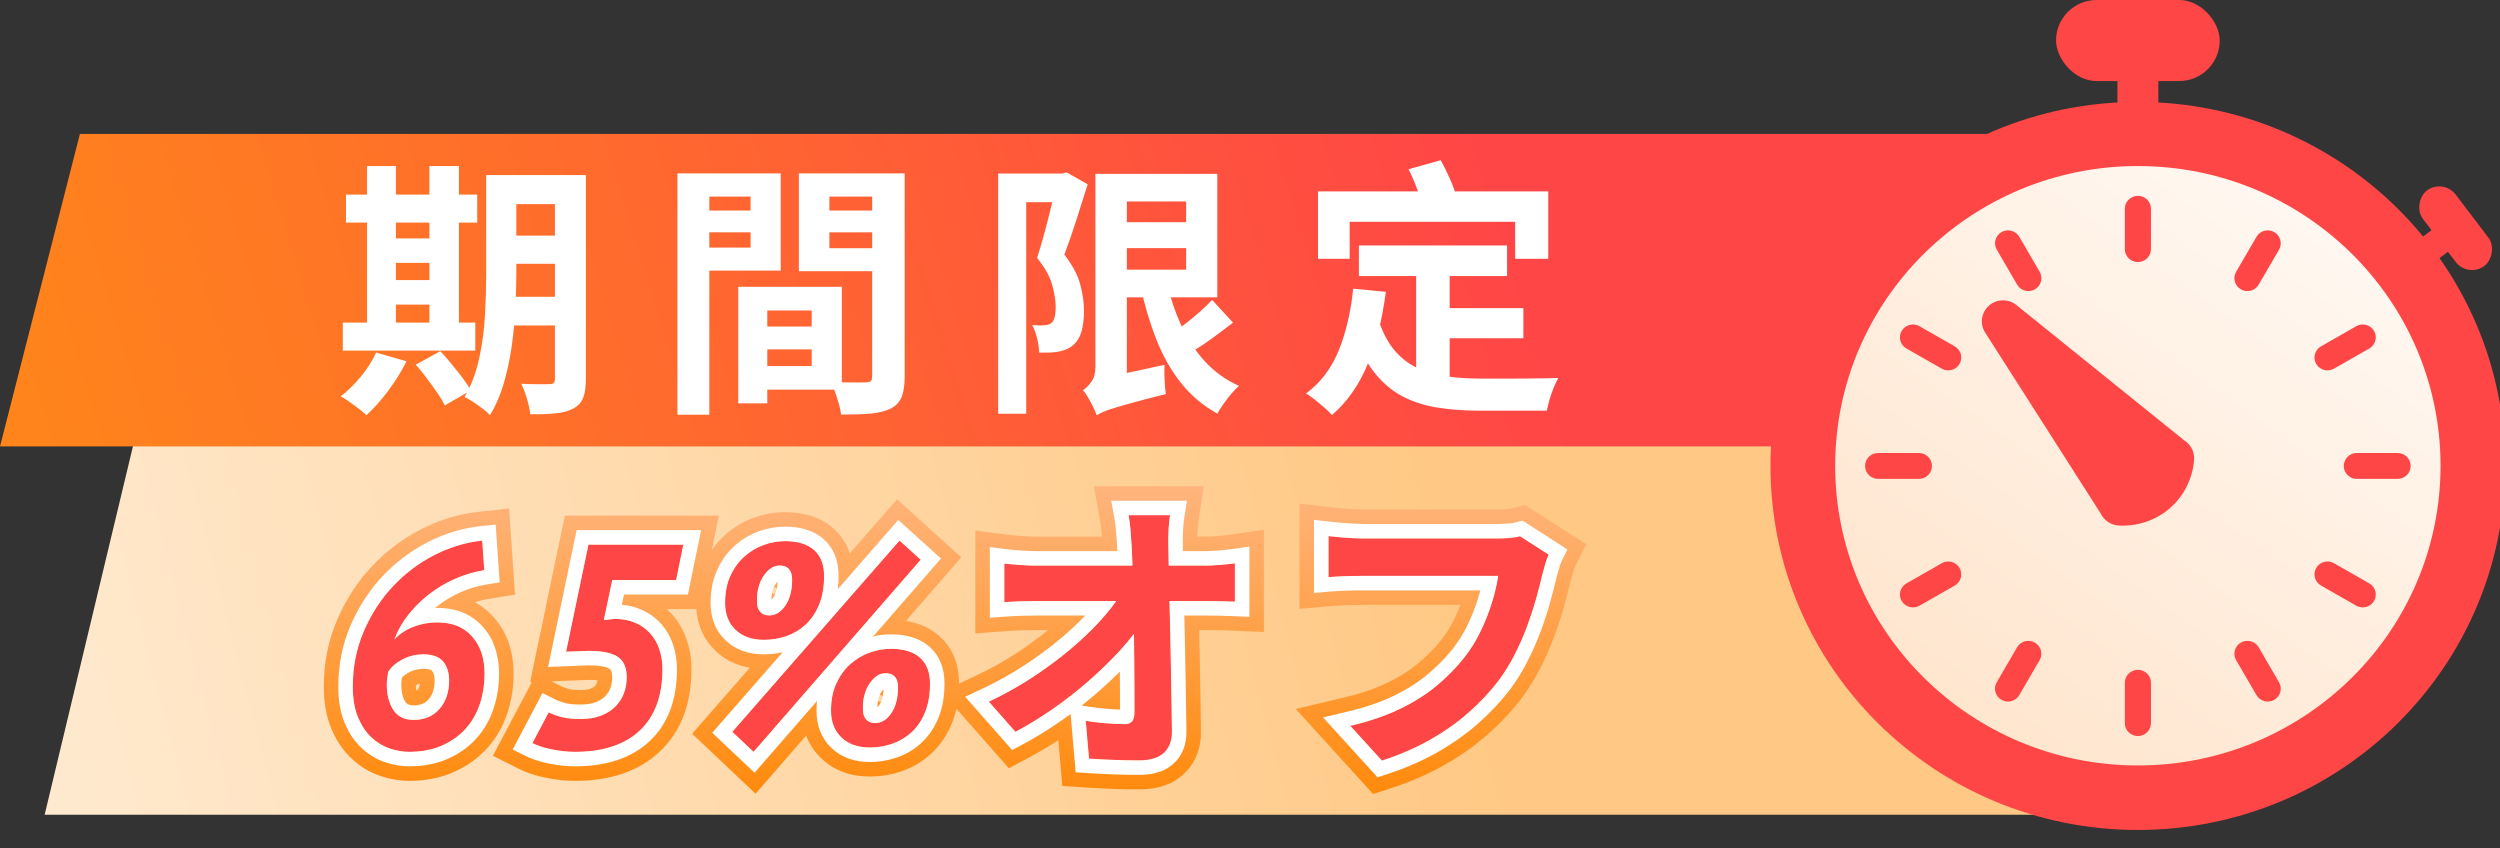 <svg xmlns="http://www.w3.org/2000/svg" xmlns:xlink="http://www.w3.org/1999/xlink" fill="none" version="1.1" width="224" height="76" viewBox="0 0 224 76"><rect x="0" y="0" width="224" height="76" fill="#333333" stroke="none"/><defs><clipPath id="master_svg0_3690_83247"><rect x="0" y="0" width="224" height="76" rx="0"/></clipPath><linearGradient x1="0.678" y1="0" x2="-0.072" y2="0.037" id="master_svg1_689_33261"><stop offset="0%" stop-color="#FFC884" stop-opacity="1"/><stop offset="100%" stop-color="#FFEBD2" stop-opacity="1"/></linearGradient><linearGradient x1="0.727" y1="0.223" x2="-0.069" y2="0.26" id="master_svg2_689_32979"><stop offset="0%" stop-color="#FF4646" stop-opacity="1"/><stop offset="100%" stop-color="#FF8819" stop-opacity="1"/></linearGradient><linearGradient x1="0.74" y1="0.105" x2="-0.01" y2="1.149" id="master_svg3_689_33989"><stop offset="2.143%" stop-color="#FFF7F0" stop-opacity="1"/><stop offset="100%" stop-color="#FFDEC0" stop-opacity="1"/></linearGradient><linearGradient x1="86" y1="42" x2="86" y2="74" gradientUnits="userSpaceOnUse" id="master_svg4_2258_37931"><stop offset="0%" stop-color="#FFB784" stop-opacity="1"/><stop offset="95.714%" stop-color="#FF8806" stop-opacity="1"/></linearGradient></defs><g clip-path="url(#master_svg0_3690_83247)"><g><g><path d="M4,73L182.951,73L187,38L12.389,38L4,73Z" fill="url(#master_svg1_689_33261)" fill-opacity="1"/></g><g><path d="M0,40L163.67,40L186,12L7.16,12L0,40Z" fill="url(#master_svg2_689_32979)" fill-opacity="1"/></g></g><g><g><g><ellipse cx="191.552" cy="41.748" rx="30.552" ry="30.252" fill="url(#master_svg3_689_33989)" fill-opacity="1"/><ellipse cx="191.552" cy="41.748" rx="30.552" ry="30.252" fill-opacity="0" stroke-opacity="1" stroke="#FF4646" fill="none" stroke-width="4.73"/></g><g><g><path d="M190.385,18.706L190.385,22.321C190.385,22.962,190.908,23.48,191.556,23.48C192.203,23.48,192.726,22.962,192.726,22.321L192.726,18.706C192.726,18.065,192.203,17.547,191.556,17.547C190.908,17.547,190.385,18.065,190.385,18.706ZM179.34,20.794C178.782,21.113,178.59,21.816,178.911,22.37L180.734,25.502C181.056,26.055,181.766,26.245,182.325,25.927C182.883,25.608,183.075,24.905,182.754,24.352L180.931,21.219C180.609,20.666,179.899,20.476,179.34,20.794ZM200.357,24.352C200.036,24.905,200.228,25.608,200.786,25.927C201.345,26.245,202.055,26.055,202.377,25.502L204.2,22.37C204.521,21.816,204.329,21.113,203.771,20.794C203.212,20.476,202.502,20.666,202.18,21.219L200.357,24.352ZM207.962,31.033C207.403,31.351,207.211,32.055,207.533,32.608C207.855,33.161,208.565,33.351,209.123,33.032L212.287,31.227C212.845,30.909,213.037,30.205,212.716,29.652C212.394,29.099,211.684,28.909,211.125,29.227L207.962,31.033ZM170.391,29.652C170.069,30.205,170.261,30.909,170.82,31.227L173.983,33.032C174.542,33.351,175.252,33.161,175.574,32.608C175.895,32.055,175.703,31.351,175.145,31.033L171.981,29.227C171.423,28.909,170.712,29.099,170.391,29.652ZM167.111,41.749C167.111,42.39,167.634,42.908,168.282,42.908L171.932,42.908C172.58,42.908,173.103,42.39,173.103,41.749C173.103,41.107,172.58,40.589,171.932,40.589L168.282,40.589C167.634,40.589,167.111,41.107,167.111,41.749ZM210.004,41.749C210.004,42.39,210.526,42.908,211.174,42.908L214.825,42.908C215.472,42.908,215.995,42.39,215.995,41.749C215.995,41.107,215.472,40.589,214.825,40.589L211.174,40.589C210.526,40.589,210.004,41.107,210.004,41.749ZM170.82,52.27C170.261,52.588,170.069,53.292,170.391,53.845C170.712,54.398,171.423,54.588,171.981,54.27L175.145,52.465C175.703,52.146,175.895,51.442,175.574,50.889C175.252,50.336,174.542,50.146,173.983,50.465L170.82,52.27ZM207.533,50.889C207.211,51.442,207.403,52.146,207.962,52.465L211.125,54.27C211.684,54.588,212.394,54.398,212.716,53.845C213.037,53.292,212.845,52.588,212.287,52.27L209.123,50.465C208.565,50.146,207.855,50.336,207.533,50.889ZM200.786,57.575C200.228,57.893,200.036,58.597,200.357,59.15L202.18,62.282C202.502,62.835,203.212,63.026,203.771,62.707C204.329,62.389,204.521,61.685,204.2,61.132L202.377,57.999C202.055,57.446,201.345,57.256,200.786,57.575ZM178.907,61.132C178.585,61.685,178.777,62.389,179.336,62.707C179.894,63.026,180.605,62.835,180.926,62.282L182.749,59.15C183.071,58.597,182.879,57.893,182.32,57.575C181.762,57.256,181.051,57.446,180.73,57.999L178.907,61.132ZM190.385,61.176L190.385,64.791C190.385,65.433,190.908,65.95,191.556,65.95C192.203,65.95,192.726,65.433,192.726,64.791L192.726,61.176C192.726,60.535,192.203,60.017,191.556,60.017C190.908,60.017,190.385,60.535,190.385,61.176Z" fill="#FF4646" fill-opacity="1"/></g><g><path d="M191.57,11.496C174.688,11.49,161,25.036,161,41.748C160.994,58.454,174.674,72,191.552,72C208.434,71.997,222.114,58.443,222.105,41.731C222.077,25.044,208.422,11.524,191.57,11.496ZM191.57,68.584C176.59,68.594,164.439,56.575,164.433,41.743C164.43,26.907,176.572,14.878,191.552,14.878C206.529,14.875,218.672,26.898,218.672,41.731C218.672,56.555,206.541,68.575,191.57,68.584Z" fill="#FF4646" fill-opacity="1"/></g><g transform="matrix(0.752,-0.659,0.667,0.745,22.859,122.793)"><path d="M181.286,32.263C181.268,32.138,181.238,32.014,181.196,31.895L181.185,31.859C181.095,31.628,180.965,31.42,180.804,31.242L180.781,31.218L180.769,31.206L180.751,31.189L180.733,31.171L180.721,31.159L180.697,31.135C180.519,30.975,180.311,30.844,180.079,30.755L180.044,30.744C179.854,30.678,179.646,30.637,179.438,30.637L179.39,30.637C179.176,30.637,178.974,30.678,178.784,30.744L178.749,30.755C178.517,30.844,178.309,30.975,178.131,31.135L178.107,31.159L178.095,31.171L178.077,31.189L178.059,31.206L178.047,31.218L178.024,31.242C177.863,31.42,177.733,31.628,177.643,31.859L177.632,31.895C177.59,32.014,177.56,32.132,177.542,32.263L174.447,51.247C174.263,51.888,174.423,52.612,174.928,53.117C175.516,53.704,176.217,54.167,176.996,54.487C177.762,54.808,178.588,54.974,179.42,54.974C180.252,54.974,181.072,54.808,181.844,54.487C182.617,54.167,183.324,53.704,183.912,53.117C184.417,52.612,184.577,51.888,184.393,51.247L181.286,32.263Z" fill="#FF4646" fill-opacity="1"/></g></g></g><g><g><rect x="184.221" y="0" width="14.665" height="7.261" rx="3.63" fill="#FF4646" fill-opacity="1"/></g><g><rect x="189.721" y="6.051" width="3.666" height="4.84" rx="0" fill="#FF4646" fill-opacity="1"/></g></g><g transform="matrix(0.605,0.796,-0.802,0.597,99.4,-167.832)"><g><rect x="218.859" y="16.073" width="8.5" height="3.654" rx="1.827" fill="#FF4646" fill-opacity="1"/></g><g><rect x="221.961" y="18.228" width="2.429" height="4.263" rx="0" fill="#FF4646" fill-opacity="1"/></g></g></g><g><path d="M44.755,15.683L50.961,15.683L50.961,18.289L44.755,18.289L44.755,15.683ZM44.755,21.107L50.961,21.107L50.961,23.637L44.755,23.637L44.755,21.107ZM44.745,26.594L50.976,26.594L50.976,29.162L44.745,29.162L44.745,26.594ZM49.721,15.683L52.495,15.683L52.495,33.972Q52.495,35.019,52.254,35.636Q52.014,36.253,51.382,36.598Q50.754,36.937,49.81,37.036Q48.865,37.135,47.513,37.117Q47.452,36.536,47.215,35.73Q46.979,34.925,46.696,34.383Q47.468,34.425,48.229,34.425Q48.99,34.425,49.241,34.42Q49.505,34.415,49.613,34.31Q49.721,34.204,49.721,33.935L49.721,15.683ZM43.563,15.683L46.263,15.683L46.263,24.505Q46.263,25.924,46.179,27.601Q46.095,29.277,45.852,31.001Q45.609,32.726,45.142,34.329Q44.676,35.932,43.906,37.204Q43.671,36.944,43.244,36.617Q42.818,36.29,42.38,36Q41.941,35.71,41.621,35.574Q42.524,34.025,42.937,32.101Q43.35,30.177,43.457,28.198Q43.563,26.22,43.563,24.505L43.563,15.683ZM31.001,17.434L42.758,17.434L42.758,19.946L31.001,19.946L31.001,17.434ZM34.134,21.36L39.859,21.36L39.859,23.554L34.134,23.554L34.134,21.36ZM34.139,25.093L39.865,25.093L39.865,27.292L34.139,27.292L34.139,25.093ZM30.716,28.904L42.588,28.904L42.588,31.415L30.716,31.415L30.716,28.904ZM32.886,14.881L35.472,14.881L35.472,29.812L32.886,29.812L32.886,14.881ZM38.475,14.881L41.118,14.881L41.118,29.812L38.475,29.812L38.475,14.881ZM33.701,31.587L36.424,32.372Q35.757,33.709,34.778,35.017Q33.8,36.325,32.834,37.199Q32.58,36.945,32.161,36.627Q31.741,36.309,31.303,36Q30.865,35.692,30.526,35.513Q31.488,34.774,32.344,33.728Q33.2,32.682,33.701,31.587ZM37.261,32.669L39.453,31.463Q39.933,31.978,40.454,32.61Q40.976,33.242,41.444,33.856Q41.912,34.471,42.184,34.975L39.857,36.327Q39.627,35.842,39.187,35.206Q38.747,34.57,38.241,33.895Q37.736,33.221,37.261,32.669ZM67.503,29.259L74.067,29.259L74.067,31.309L67.503,31.309L67.503,29.259ZM67.335,25.695L75.428,25.695L75.428,34.916L67.335,34.916L67.335,32.797L72.729,32.797L72.729,27.819L67.335,27.819L67.335,25.695ZM66.146,25.695L68.751,25.695L68.751,36.14L66.146,36.14L66.146,25.695ZM62.127,18.864L68.136,18.864L68.136,20.814L62.127,20.814L62.127,18.864ZM73.269,18.864L79.326,18.864L79.326,20.814L73.269,20.814L73.269,18.864ZM78.147,15.534L81.058,15.534L81.058,33.745Q81.058,34.896,80.784,35.574Q80.51,36.253,79.792,36.616Q79.061,36.974,77.989,37.061Q76.918,37.148,75.361,37.148Q75.318,36.734,75.167,36.199Q75.016,35.665,74.825,35.127Q74.634,34.59,74.431,34.208Q75.065,34.251,75.703,34.261Q76.342,34.27,76.854,34.267Q77.367,34.265,77.577,34.265Q77.907,34.259,78.027,34.139Q78.147,34.019,78.147,33.707L78.147,15.534ZM62.362,15.534L69.951,15.534L69.951,24.246L62.362,24.246L62.362,22.184L67.252,22.184L67.252,17.615L62.362,17.615L62.362,15.534ZM79.684,15.534L79.684,17.615L74.314,17.615L74.314,22.239L79.684,22.239L79.684,24.302L71.577,24.302L71.577,15.534L79.684,15.534ZM60.7,15.534L63.554,15.534L63.554,37.159L60.7,37.159L60.7,15.534ZM89.438,15.55L95.203,15.55L95.203,18.119L91.95,18.119L91.95,37.073L89.438,37.073L89.438,15.55ZM94.704,15.55L95.166,15.55L95.572,15.446L97.456,16.512Q96.987,18.022,96.441,19.72Q95.895,21.417,95.367,22.811Q96.467,24.246,96.796,25.505Q97.125,26.765,97.125,27.834Q97.125,28.995,96.876,29.782Q96.629,30.569,96.041,31.012Q95.756,31.231,95.409,31.352Q95.062,31.474,94.67,31.541Q94.342,31.583,93.936,31.593Q93.529,31.602,93.108,31.597Q93.102,31.084,92.937,30.365Q92.771,29.646,92.483,29.122Q92.799,29.146,93.059,29.158Q93.318,29.17,93.528,29.146Q93.92,29.136,94.181,28.962Q94.405,28.797,94.497,28.416Q94.589,28.035,94.589,27.516Q94.589,26.65,94.273,25.517Q93.958,24.384,92.922,23.113Q93.18,22.311,93.442,21.375Q93.705,20.438,93.941,19.498Q94.176,18.558,94.376,17.733Q94.576,16.909,94.704,16.355L94.704,15.55ZM99.495,15.577L109.071,15.577L109.071,26.638L99.495,26.638L99.495,24.164L106.278,24.164L106.278,18.051L99.495,18.051L99.495,15.577ZM99.707,19.909L107.844,19.909L107.844,22.234L99.707,22.234L99.707,19.909ZM104.509,25.182Q104.991,27.296,105.832,29.136Q106.673,30.975,107.956,32.375Q109.239,33.775,111.007,34.575Q110.691,34.853,110.321,35.291Q109.951,35.73,109.624,36.193Q109.296,36.657,109.075,37.058Q107.152,35.993,105.819,34.315Q104.487,32.638,103.613,30.424Q102.739,28.21,102.176,25.607L104.509,25.182ZM108.608,26.873L110.479,28.906Q109.815,29.418,109.088,29.961Q108.36,30.503,107.649,30.974Q106.937,31.444,106.327,31.806L104.823,30.01Q105.396,29.629,106.094,29.098Q106.791,28.566,107.46,27.977Q108.129,27.387,108.608,26.873ZM98.259,37.212L98.011,34.719L99.18,33.8L104.337,32.692Q104.318,33.304,104.349,34.067Q104.379,34.83,104.46,35.306Q102.684,35.751,101.567,36.059Q100.45,36.367,99.8,36.568Q99.151,36.769,98.814,36.924Q98.478,37.079,98.259,37.212ZM98.259,37.212Q98.16,36.892,97.948,36.463Q97.736,36.034,97.495,35.618Q97.255,35.203,97.033,34.957Q97.412,34.73,97.781,34.22Q98.149,33.71,98.149,32.87L98.149,15.577L100.966,15.577L100.966,34.61Q100.966,34.61,100.692,34.785Q100.418,34.96,100.021,35.237Q99.624,35.513,99.216,35.858Q98.807,36.202,98.533,36.556Q98.259,36.91,98.259,37.212ZM121.757,21.991L135.032,21.991L135.032,24.733L121.757,24.733L121.757,21.991ZM128.395,27.609L136.496,27.609L136.496,30.308L128.395,30.308L128.395,27.609ZM126.888,23.45L129.891,23.45L129.891,35.047L126.888,34.678L126.888,23.45ZM121.242,25.864L124.171,26.147Q123.699,29.822,122.549,32.617Q121.398,35.412,119.345,37.188Q119.129,36.929,118.702,36.554Q118.276,36.18,117.819,35.815Q117.362,35.451,117.022,35.253Q118.974,33.816,119.955,31.388Q120.936,28.959,121.242,25.864ZM123.572,28.831Q124.137,30.473,125.035,31.489Q125.933,32.506,127.116,33.028Q128.299,33.55,129.713,33.737Q131.126,33.923,132.722,33.923Q133.11,33.923,133.771,33.923Q134.433,33.923,135.237,33.923Q136.042,33.923,136.87,33.914Q137.698,33.905,138.424,33.895Q139.15,33.886,139.628,33.867Q139.425,34.206,139.212,34.732Q139,35.257,138.839,35.81Q138.679,36.363,138.599,36.796L137.372,36.796L132.567,36.796Q130.49,36.796,128.74,36.511Q126.99,36.225,125.583,35.468Q124.177,34.71,123.081,33.294Q121.985,31.878,121.217,29.617L123.572,28.831ZM118.094,17.15L138.725,17.15L138.725,23.186L135.758,23.186L135.758,19.873L120.93,19.873L120.93,23.186L118.094,23.186L118.094,17.15ZM126.208,15.162L129.089,14.353Q129.516,15.121,129.92,16.034Q130.324,16.946,130.492,17.643L127.442,18.557Q127.325,17.898,126.974,16.936Q126.622,15.974,126.208,15.162Z" fill="#FFFFFF" fill-opacity="1"/></g><g><g><path d="M43.416,60.37Q43.416,61.774,43,63.048Q42.584,64.322,41.739,65.271Q40.894,66.22,39.62,66.792Q38.346,67.364,36.656,67.364Q35.824,67.364,34.927,67.065Q34.03,66.766,33.289,66.077Q32.548,65.388,32.08,64.27Q31.612,63.152,31.612,61.514Q31.612,58.862,32.6,56.561Q33.588,54.26,35.213,52.531Q36.838,50.802,38.918,49.736Q40.998,48.67,43.208,48.436L43.39,51.088Q42.09,51.297,40.842,51.832Q39.594,52.367,38.515,53.19Q37.436,54.012,36.604,55.057Q35.772,56.101,35.33,57.302Q36.032,56.548,37.059,56.158Q38.086,55.768,39.178,55.768Q41.18,55.768,42.298,57.029Q43.416,58.29,43.416,60.37ZM40.244,60.968Q40.244,59.928,39.711,59.278Q39.178,58.628,37.93,58.628Q36.942,58.628,36.084,59.07Q35.226,59.512,34.784,60.188Q34.732,60.448,34.693,60.773Q34.654,61.098,34.654,61.306Q34.654,62.71,35.239,63.607Q35.824,64.504,37.046,64.504Q38.528,64.504,39.386,63.516Q40.244,62.528,40.244,60.968ZM51.996,64.426Q53.088,64.426,53.868,64.117Q54.648,63.807,55.155,63.292Q55.662,62.776,55.909,62.106Q56.156,61.436,56.156,60.688Q56.156,59.399,55.363,58.858Q54.57,58.316,52.724,58.316L50.722,58.394L52.724,48.8L61.226,48.8L60.576,51.972L54.856,51.972L54.102,55.56L55.064,55.456Q56.104,55.456,56.897,55.794Q57.69,56.132,58.236,56.73Q58.782,57.328,59.068,58.16Q59.354,58.992,59.354,59.954Q59.354,63.542,57.326,65.453Q55.298,67.364,51.502,67.364Q50.982,67.364,50.436,67.299Q49.89,67.234,49.383,67.13Q48.876,67.026,48.447,66.883Q48.018,66.74,47.706,66.584L49.162,63.828Q49.682,64.088,50.345,64.257Q51.008,64.426,51.996,64.426ZM64.97,54.026Q64.97,52.622,65.451,51.582Q65.932,50.542,66.712,49.853Q67.492,49.164,68.441,48.826Q69.39,48.488,70.326,48.488Q72.042,48.488,72.939,49.281Q73.836,50.074,73.836,51.608Q73.836,53.09,73.394,54.169Q72.952,55.248,72.198,55.95Q71.444,56.652,70.469,56.99Q69.494,57.328,68.454,57.328Q66.842,57.328,65.906,56.431Q64.97,55.534,64.97,54.026ZM67.83,53.87Q67.804,54.442,68.09,54.793Q68.376,55.144,68.922,55.144Q69.78,55.144,70.378,54.247Q70.976,53.35,70.976,51.946Q70.976,50.672,69.858,50.672Q69.416,50.672,69.052,50.932Q68.688,51.192,68.402,51.621Q68.116,52.05,67.96,52.635Q67.804,53.22,67.83,53.87ZM74.46,63.672Q74.46,62.268,74.941,61.228Q75.422,60.188,76.202,59.499Q76.982,58.81,77.931,58.472Q78.88,58.134,79.816,58.134Q81.532,58.134,82.429,58.927Q83.326,59.72,83.326,61.254Q83.326,62.736,82.884,63.815Q82.442,64.894,81.688,65.596Q80.934,66.298,79.959,66.636Q78.984,66.974,77.944,66.974Q76.332,66.974,75.396,66.077Q74.46,65.18,74.46,63.672ZM77.32,63.516Q77.294,64.088,77.58,64.439Q77.866,64.79,78.412,64.79Q79.27,64.79,79.868,63.893Q80.466,62.996,80.466,61.592Q80.466,60.318,79.348,60.318Q78.906,60.318,78.542,60.578Q78.178,60.838,77.892,61.267Q77.606,61.696,77.45,62.281Q77.294,62.866,77.32,63.516ZM80.596,48.436L82.494,50.152L67.518,67.364L65.62,65.57L80.596,48.436ZM104.832,46.163Q104.739,46.767,104.7,47.474Q104.661,48.181,104.681,48.806Q104.702,49.879,104.725,51.162Q104.748,52.443,104.784,53.876Q104.82,55.309,104.854,56.803Q104.887,58.297,104.913,59.794Q104.939,61.291,104.962,62.732Q104.985,64.173,105.005,65.494Q105.026,66.746,104.301,67.438Q103.577,68.129,102.09,68.129Q100.919,68.129,99.807,68.087Q98.694,68.045,97.579,67.973L97.283,64.588Q98.17,64.73,99.129,64.808Q100.088,64.886,100.752,64.886Q101.234,64.886,101.442,64.626Q101.65,64.366,101.65,63.811Q101.65,62.91,101.647,61.76Q101.644,60.61,101.631,59.288Q101.618,57.966,101.602,56.581Q101.586,55.195,101.553,53.815Q101.52,52.434,101.487,51.157Q101.453,49.879,101.387,48.806Q101.34,47.953,101.278,47.312Q101.216,46.672,101.123,46.163L104.832,46.163ZM89.989,50.494Q90.547,50.567,91.375,50.623Q92.205,50.68,92.866,50.68Q93.257,50.68,94.192,50.68Q95.126,50.68,96.417,50.68Q97.709,50.68,99.16,50.68Q100.612,50.68,102.048,50.68Q103.485,50.68,104.724,50.68Q105.963,50.68,106.823,50.68Q107.684,50.68,107.95,50.68Q108.583,50.68,109.387,50.61Q110.191,50.541,110.645,50.474L110.645,53.911Q110.028,53.885,109.339,53.869Q108.65,53.853,108.126,53.853Q107.901,53.853,107.043,53.853Q106.186,53.853,104.916,53.853Q103.647,53.853,102.172,53.853Q100.698,53.853,99.204,53.853Q97.709,53.853,96.397,53.853Q95.086,53.853,94.171,53.853Q93.257,53.853,92.948,53.853Q92.248,53.853,91.462,53.876Q90.677,53.899,89.989,53.951L89.989,50.494ZM88.603,62.869Q90.642,61.91,92.48,60.709Q94.319,59.508,95.861,58.214Q97.404,56.921,98.576,55.629Q99.749,54.336,100.457,53.196L102.145,53.21L102.171,55.987Q101.394,57.171,100.176,58.475Q98.958,59.779,97.469,61.075Q95.981,62.372,94.317,63.528Q92.654,64.684,90.985,65.573L88.603,62.869ZM138.762,49.695Q138.583,50.06,138.442,50.565Q138.302,51.071,138.189,51.495Q137.967,52.445,137.636,53.634Q137.305,54.822,136.832,56.1Q136.358,57.378,135.724,58.628Q135.09,59.878,134.28,60.97Q133.105,62.513,131.554,63.873Q130.004,65.232,128.075,66.314Q126.146,67.396,123.824,68.15L120.993,65.038Q123.584,64.423,125.468,63.507Q127.352,62.591,128.748,61.423Q130.145,60.255,131.182,58.94Q132.048,57.849,132.663,56.569Q133.278,55.289,133.676,54.001Q134.075,52.712,134.236,51.598Q133.852,51.598,132.947,51.598Q132.042,51.598,130.84,51.598Q129.638,51.598,128.323,51.598Q127.008,51.598,125.781,51.598Q124.554,51.598,123.582,51.598Q122.61,51.598,122.127,51.598Q121.234,51.598,120.391,51.631Q119.548,51.664,119.033,51.71L119.033,48.037Q119.432,48.083,119.988,48.132Q120.543,48.181,121.13,48.215Q121.717,48.248,122.133,48.248Q122.544,48.248,123.322,48.248Q124.101,48.248,125.107,48.248Q126.113,48.248,127.223,48.248Q128.333,48.248,129.43,48.248Q130.527,48.248,131.49,48.248Q132.453,48.248,133.157,48.248Q133.861,48.248,134.165,48.248Q134.556,48.248,135.12,48.215Q135.685,48.181,136.197,48.048L138.762,49.695Z" fill="#FF4646" fill-opacity="1"/><path d="M107.296,47.617Q107.328,47.036,107.402,46.557L107.861,43.563L98.008,43.563L98.565,46.628Q98.639,47.031,98.69,47.563Q98.713,47.802,98.735,48.08L92.866,48.08Q92.293,48.08,91.552,48.029Q90.803,47.978,90.324,47.916L87.389,47.535L87.389,56.755L90.185,56.544Q90.814,56.496,91.539,56.475Q92.286,56.453,92.948,56.453L93.912,56.453Q92.602,57.524,91.059,58.532Q89.372,59.634,87.496,60.517L85.926,61.255L85.926,61.254Q85.926,58.548,84.151,56.979Q82.949,55.916,81.17,55.635L86.13,49.934L82.34,46.507L80.378,44.734L76.139,49.584Q75.71,48.26,74.661,47.333Q73.026,45.888,70.326,45.888Q68.941,45.888,67.569,46.377Q66.147,46.883,64.991,47.904Q64.309,48.507,63.784,49.269L64.413,46.2L50.611,46.2L47.497,61.122L47.654,61.115L44.165,67.72L46.543,68.91Q47.02,69.148,47.625,69.35Q48.201,69.542,48.861,69.677Q49.474,69.803,50.129,69.881Q50.828,69.964,51.502,69.964Q56.33,69.964,59.109,67.345Q61.954,64.665,61.954,59.954Q61.954,58.558,61.527,57.315Q61.066,55.973,60.156,54.977Q59.962,54.764,59.751,54.572L62.39,54.572Q62.555,56.82,64.107,58.308Q65.375,59.523,67.187,59.827L62.017,65.742L67.701,71.115L72.236,65.902Q72.668,67.064,73.597,67.954Q75.287,69.574,77.944,69.574Q79.422,69.574,80.811,69.093Q82.304,68.575,83.46,67.499Q84.632,66.408,85.29,64.801Q85.542,64.185,85.694,63.501L90.394,68.835L92.208,67.868Q93.52,67.169,94.824,66.32L95.182,70.423L97.41,70.567Q98.561,70.642,99.709,70.685Q100.87,70.729,102.09,70.729Q104.618,70.729,106.096,69.319Q107.644,67.842,107.605,65.453L107.562,62.689L107.512,59.742L107.453,56.741L107.446,56.453L108.126,56.453Q108.62,56.453,109.279,56.468Q109.944,56.483,110.535,56.508L113.245,56.623L113.245,47.465L110.267,47.902Q109.89,47.957,109.163,48.02Q108.471,48.08,107.95,48.08L107.278,48.08Q107.283,47.855,107.296,47.617ZM107.316,50.68L104.716,50.68Q104.716,50.656,104.715,50.632Q104.698,49.658,104.681,48.806Q104.681,48.784,104.68,48.763Q104.67,48.433,104.677,48.08Q104.683,47.785,104.7,47.474Q104.739,46.767,104.832,46.163L101.123,46.163Q101.216,46.672,101.278,47.312Q101.312,47.664,101.342,48.08Q101.364,48.402,101.384,48.763Q101.385,48.781,101.387,48.806Q101.439,49.643,101.47,50.604Q101.472,50.639,101.473,50.68L92.866,50.68Q92.731,50.68,92.589,50.677Q92.035,50.668,91.375,50.623Q90.547,50.567,89.989,50.494L89.989,53.951Q90.677,53.899,91.462,53.876Q92.05,53.859,92.589,53.854Q92.771,53.853,92.948,53.853L100.019,53.853Q99.803,54.158,99.556,54.472Q99.287,54.816,98.981,55.171Q98.786,55.398,98.576,55.629Q98.202,56.041,97.791,56.453Q96.912,57.333,95.861,58.214Q94.319,59.508,92.48,60.709Q91.745,61.19,90.977,61.631Q89.826,62.294,88.603,62.869L90.387,64.894L90.985,65.573Q92.654,64.684,94.317,63.528Q94.442,63.441,94.566,63.354Q95.597,62.624,96.561,61.84Q97.023,61.464,97.469,61.075Q98.293,60.358,99.033,59.639Q99.631,59.058,100.176,58.475Q100.988,57.605,101.604,56.789Q101.619,58.066,101.631,59.288Q101.638,60.023,101.642,60.706Q101.645,61.25,101.647,61.76Q101.65,62.91,101.65,63.811Q101.65,64.366,101.442,64.626Q101.234,64.886,100.752,64.886Q100.38,64.886,99.917,64.862Q99.551,64.843,99.129,64.808Q98.17,64.73,97.283,64.588L97.515,67.25L97.579,67.973Q98.694,68.045,99.807,68.087Q100.919,68.129,102.09,68.129Q103.577,68.129,104.301,67.438Q105.026,66.746,105.005,65.494Q104.985,64.173,104.962,62.732Q104.939,61.291,104.913,59.794Q104.887,58.297,104.854,56.803Q104.85,56.62,104.846,56.453Q104.816,55.141,104.784,53.876Q104.784,53.864,104.784,53.853L108.126,53.853Q108.65,53.853,109.339,53.869Q110.028,53.885,110.645,53.911L110.645,50.474Q110.191,50.541,109.387,50.61Q108.643,50.675,108.045,50.679Q107.997,50.68,107.95,50.68L107.316,50.68ZM68.387,62.404L65.62,65.57L65.627,65.576L67.518,67.364L69.226,65.401L70.346,64.114L71.96,62.259L77.516,55.874L82.494,50.152L80.596,48.436L80.564,48.473L78.885,50.394L76.301,53.349L70.84,59.598L68.387,62.404ZM74.467,63.338Q74.46,63.503,74.46,63.672Q74.46,65.18,75.396,66.077Q75.655,66.325,75.965,66.504Q76.778,66.974,77.944,66.974Q78.984,66.974,79.959,66.636Q80.934,66.298,81.688,65.596Q82.021,65.286,82.292,64.903Q82.637,64.418,82.884,63.815Q83.326,62.736,83.326,61.254Q83.326,59.72,82.429,58.927Q82.088,58.625,81.627,58.438Q80.879,58.134,79.816,58.134Q79.374,58.134,78.93,58.209Q78.432,58.294,77.931,58.472Q76.982,58.81,76.202,59.499Q75.72,59.925,75.352,60.485Q75.125,60.831,74.941,61.228Q74.518,62.142,74.467,63.338ZM77.507,64.338Q77.541,64.391,77.58,64.439Q77.866,64.79,78.412,64.79Q79.27,64.79,79.868,63.893Q79.987,63.714,80.082,63.516Q80.466,62.716,80.466,61.592Q80.466,61.062,80.273,60.753Q80.001,60.318,79.348,60.318Q78.906,60.318,78.542,60.578Q78.178,60.838,77.892,61.267Q77.737,61.499,77.62,61.778Q77.522,62.013,77.45,62.281Q77.294,62.866,77.32,63.516Q77.298,64.009,77.507,64.338ZM72.803,55.257Q73.147,54.772,73.394,54.169Q73.738,53.329,73.814,52.244Q73.836,51.936,73.836,51.608Q73.836,50.074,72.939,49.281Q72.822,49.177,72.69,49.087Q71.817,48.488,70.326,48.488Q69.39,48.488,68.441,48.826Q67.492,49.164,66.712,49.853Q66.23,50.279,65.862,50.839Q65.635,51.185,65.451,51.582Q64.97,52.622,64.97,54.026Q64.97,55.534,65.906,56.431Q66.165,56.679,66.475,56.858Q67.287,57.328,68.454,57.328Q68.954,57.328,69.439,57.25Q69.963,57.166,70.469,56.99Q71.444,56.652,72.198,55.95Q72.531,55.64,72.803,55.257ZM68.017,54.692Q68.05,54.745,68.09,54.793Q68.376,55.144,68.922,55.144Q69.78,55.144,70.378,54.247Q70.497,54.068,70.592,53.87Q70.976,53.07,70.976,51.946Q70.976,51.416,70.783,51.107Q70.511,50.672,69.858,50.672Q69.416,50.672,69.052,50.932Q68.688,51.192,68.402,51.621Q68.247,51.853,68.13,52.132Q68.031,52.367,67.96,52.635Q67.804,53.22,67.83,53.87Q67.808,54.363,68.017,54.692ZM54.856,51.972L60.576,51.972L60.693,51.4L61.226,48.8L52.724,48.8L51.269,55.771L50.722,58.394L50.851,58.389L52.724,58.316Q52.761,58.316,52.797,58.316Q53.109,58.318,53.39,58.336Q54.721,58.419,55.363,58.858Q56.156,59.399,56.156,60.688Q56.156,61.436,55.909,62.106Q55.662,62.776,55.155,63.292Q54.648,63.807,53.868,64.117Q53.088,64.426,51.996,64.426Q51.008,64.426,50.345,64.257Q49.682,64.088,49.162,63.828L48.921,64.284L47.706,66.584Q48.018,66.74,48.447,66.883Q48.876,67.026,49.383,67.13Q49.817,67.219,50.279,67.279Q50.357,67.29,50.436,67.299Q50.982,67.364,51.502,67.364Q55.298,67.364,57.326,65.453Q59.354,63.542,59.354,59.954Q59.354,58.992,59.068,58.16Q58.782,57.328,58.236,56.73Q57.69,56.132,56.897,55.794Q56.812,55.758,56.724,55.725Q55.992,55.456,55.064,55.456L54.102,55.56L54.664,52.884L54.856,51.972ZM52.773,60.916Q53.259,60.917,53.538,60.938Q53.516,61.08,53.469,61.207Q53.416,61.352,53.301,61.469Q53.179,61.593,52.91,61.7Q52.591,61.826,51.996,61.826Q51.334,61.826,50.987,61.738Q50.595,61.638,50.325,61.502L49.414,61.047L52.773,60.916ZM140.947,51.262Q141.023,50.99,141.095,50.842L142.119,48.761L136.644,45.245L135.542,45.532Q135.277,45.601,134.967,45.619Q134.479,45.648,134.165,45.648L122.133,45.648Q121.791,45.648,121.277,45.619Q120.731,45.588,120.217,45.542Q119.697,45.496,119.333,45.454L116.433,45.117L116.433,54.555L119.266,54.3Q119.715,54.26,120.493,54.229Q121.285,54.198,122.127,54.198L130.858,54.198Q130.619,54.82,130.319,55.443Q129.831,56.461,129.141,57.33Q128.271,58.433,127.08,59.429Q125.928,60.392,124.331,61.169Q122.705,61.959,120.392,62.508L116.102,63.526L123.031,71.141L124.627,70.623Q127.194,69.79,129.347,68.582Q131.513,67.366,133.268,65.828Q135.015,64.296,136.369,62.518Q137.309,61.249,138.042,59.805Q138.744,58.422,139.269,57.004Q139.781,55.624,140.141,54.331Q140.479,53.115,140.712,52.127Q140.817,51.731,140.947,51.262ZM138.189,51.495Q138.302,51.071,138.442,50.565Q138.583,50.06,138.762,49.695L136.197,48.048Q135.685,48.181,135.12,48.215Q134.556,48.248,134.165,48.248L122.133,48.248Q121.908,48.248,121.633,48.238Q121.4,48.23,121.13,48.215Q120.543,48.181,119.988,48.132Q119.432,48.083,119.033,48.037L119.033,51.71Q119.548,51.664,120.391,51.631Q120.999,51.607,121.633,51.6Q121.878,51.598,122.127,51.598L134.236,51.598Q134.075,52.712,133.676,54.001Q133.646,54.1,133.614,54.198Q133.231,55.387,132.663,56.569Q132.048,57.849,131.182,58.94Q130.145,60.255,128.748,61.423Q127.352,62.591,125.468,63.507Q124.679,63.891,123.765,64.222Q122.498,64.68,120.993,65.038L122.968,67.209L123.824,68.15Q126.146,67.396,128.075,66.314Q130.004,65.232,131.554,63.873Q133.105,62.513,134.28,60.97Q135.09,59.878,135.724,58.628Q136.358,57.378,136.832,56.1Q137.305,54.822,137.636,53.634Q137.967,52.445,138.189,51.495ZM45.472,63.855Q46.016,62.188,46.016,60.37Q46.016,57.303,44.243,55.304Q43.501,54.467,42.563,53.958Q43.177,53.756,43.802,53.655L46.146,53.279L45.617,45.566L42.934,45.85Q40.243,46.135,37.732,47.422Q35.252,48.693,33.318,50.75Q31.38,52.813,30.211,55.535Q29.012,58.327,29.012,61.514Q29.012,63.674,29.682,65.274Q30.366,66.91,31.519,67.981Q32.673,69.054,34.105,69.532Q35.402,69.964,36.656,69.964Q38.903,69.964,40.685,69.164Q42.466,68.364,43.681,67Q44.887,65.645,45.472,63.855ZM39.475,55.775Q41.264,55.863,42.298,57.029Q43.416,58.29,43.416,60.37Q43.416,61.774,43,63.048Q42.584,64.322,41.739,65.271Q40.894,66.22,39.62,66.792Q38.346,67.364,36.656,67.364Q35.824,67.364,34.927,67.065Q34.03,66.766,33.289,66.077Q32.548,65.388,32.08,64.27Q31.612,63.152,31.612,61.514Q31.612,58.862,32.6,56.561Q33.588,54.26,35.213,52.531Q36.838,50.802,38.918,49.736Q39.769,49.3,40.641,49.003Q41.902,48.574,43.208,48.436L43.386,51.032L43.39,51.088Q42.09,51.297,40.842,51.832Q39.594,52.367,38.515,53.19Q38.513,53.192,38.51,53.194Q37.434,54.015,36.604,55.057Q36.093,55.698,35.73,56.397Q35.501,56.838,35.33,57.302Q36.032,56.548,37.059,56.158Q37.212,56.1,37.366,56.051Q38.248,55.768,39.178,55.768Q39.329,55.768,39.475,55.775ZM37.884,58.628Q37.307,58.634,36.775,58.792Q36.419,58.897,36.084,59.07Q35.226,59.512,34.784,60.188Q34.732,60.448,34.693,60.773Q34.654,61.098,34.654,61.306Q34.654,62.71,35.239,63.607Q35.824,64.504,37.046,64.504Q38.528,64.504,39.386,63.516Q40.244,62.528,40.244,60.968Q40.244,59.928,39.711,59.278Q39.178,58.628,37.93,58.628Q37.907,58.628,37.884,58.628ZM37.255,61.392Q37.26,61.677,37.302,61.877Q37.386,61.854,37.423,61.811Q37.585,61.624,37.628,61.257Q37.442,61.295,37.275,61.381Q37.265,61.386,37.255,61.392ZM70.169,53.233Q70.139,53.192,70.106,53.151Q69.611,52.544,68.922,52.544Q68.671,52.544,68.5,52.602Q68.804,53.272,69.858,53.272Q70.02,53.272,70.169,53.233ZM79.66,62.879Q79.629,62.838,79.596,62.797Q79.101,62.19,78.412,62.19Q78.161,62.19,77.99,62.248Q78.294,62.918,79.348,62.918Q79.51,62.918,79.66,62.879Z" fill-rule="evenodd" fill="url(#master_svg4_2258_37931)" fill-opacity="1"/></g><g><path d="M43.416,60.37Q43.416,61.774,43,63.048Q42.584,64.322,41.739,65.271Q40.894,66.22,39.62,66.792Q38.346,67.364,36.656,67.364Q35.824,67.364,34.927,67.065Q34.03,66.766,33.289,66.077Q32.548,65.388,32.08,64.27Q31.612,63.152,31.612,61.514Q31.612,58.862,32.6,56.561Q33.588,54.26,35.213,52.531Q36.838,50.802,38.918,49.736Q40.998,48.67,43.208,48.436L43.39,51.088Q42.09,51.297,40.842,51.832Q39.594,52.367,38.515,53.19Q37.436,54.012,36.604,55.057Q35.772,56.101,35.33,57.302Q36.032,56.548,37.059,56.158Q38.086,55.768,39.178,55.768Q41.18,55.768,42.298,57.029Q43.416,58.29,43.416,60.37ZM40.244,60.968Q40.244,59.928,39.711,59.278Q39.178,58.628,37.93,58.628Q36.942,58.628,36.084,59.07Q35.226,59.512,34.784,60.188Q34.732,60.448,34.693,60.773Q34.654,61.098,34.654,61.306Q34.654,62.71,35.239,63.607Q35.824,64.504,37.046,64.504Q38.528,64.504,39.386,63.516Q40.244,62.528,40.244,60.968ZM51.996,64.426Q53.088,64.426,53.868,64.117Q54.648,63.807,55.155,63.292Q55.662,62.776,55.909,62.106Q56.156,61.436,56.156,60.688Q56.156,59.399,55.363,58.858Q54.57,58.316,52.724,58.316L50.722,58.394L52.724,48.8L61.226,48.8L60.576,51.972L54.856,51.972L54.102,55.56L55.064,55.456Q56.104,55.456,56.897,55.794Q57.69,56.132,58.236,56.73Q58.782,57.328,59.068,58.16Q59.354,58.992,59.354,59.954Q59.354,63.542,57.326,65.453Q55.298,67.364,51.502,67.364Q50.982,67.364,50.436,67.299Q49.89,67.234,49.383,67.13Q48.876,67.026,48.447,66.883Q48.018,66.74,47.706,66.584L49.162,63.828Q49.682,64.088,50.345,64.257Q51.008,64.426,51.996,64.426ZM64.97,54.026Q64.97,52.622,65.451,51.582Q65.932,50.542,66.712,49.853Q67.492,49.164,68.441,48.826Q69.39,48.488,70.326,48.488Q72.042,48.488,72.939,49.281Q73.836,50.074,73.836,51.608Q73.836,53.09,73.394,54.169Q72.952,55.248,72.198,55.95Q71.444,56.652,70.469,56.99Q69.494,57.328,68.454,57.328Q66.842,57.328,65.906,56.431Q64.97,55.534,64.97,54.026ZM67.83,53.87Q67.804,54.442,68.09,54.793Q68.376,55.144,68.922,55.144Q69.78,55.144,70.378,54.247Q70.976,53.35,70.976,51.946Q70.976,50.672,69.858,50.672Q69.416,50.672,69.052,50.932Q68.688,51.192,68.402,51.621Q68.116,52.05,67.96,52.635Q67.804,53.22,67.83,53.87ZM74.46,63.672Q74.46,62.268,74.941,61.228Q75.422,60.188,76.202,59.499Q76.982,58.81,77.931,58.472Q78.88,58.134,79.816,58.134Q81.532,58.134,82.429,58.927Q83.326,59.72,83.326,61.254Q83.326,62.736,82.884,63.815Q82.442,64.894,81.688,65.596Q80.934,66.298,79.959,66.636Q78.984,66.974,77.944,66.974Q76.332,66.974,75.396,66.077Q74.46,65.18,74.46,63.672ZM77.32,63.516Q77.294,64.088,77.58,64.439Q77.866,64.79,78.412,64.79Q79.27,64.79,79.868,63.893Q80.466,62.996,80.466,61.592Q80.466,60.318,79.348,60.318Q78.906,60.318,78.542,60.578Q78.178,60.838,77.892,61.267Q77.606,61.696,77.45,62.281Q77.294,62.866,77.32,63.516ZM80.596,48.436L82.494,50.152L67.518,67.364L65.62,65.57L80.596,48.436ZM104.832,46.163Q104.739,46.767,104.7,47.474Q104.661,48.181,104.681,48.806Q104.702,49.879,104.725,51.162Q104.748,52.443,104.784,53.876Q104.82,55.309,104.854,56.803Q104.887,58.297,104.913,59.794Q104.939,61.291,104.962,62.732Q104.985,64.173,105.005,65.494Q105.026,66.746,104.301,67.438Q103.577,68.129,102.09,68.129Q100.919,68.129,99.807,68.087Q98.694,68.045,97.579,67.973L97.283,64.588Q98.17,64.73,99.129,64.808Q100.088,64.886,100.752,64.886Q101.234,64.886,101.442,64.626Q101.65,64.366,101.65,63.811Q101.65,62.91,101.647,61.76Q101.644,60.61,101.631,59.288Q101.618,57.966,101.602,56.581Q101.586,55.195,101.553,53.815Q101.52,52.434,101.487,51.157Q101.453,49.879,101.387,48.806Q101.34,47.953,101.278,47.312Q101.216,46.672,101.123,46.163L104.832,46.163ZM89.989,50.494Q90.547,50.567,91.375,50.623Q92.205,50.68,92.866,50.68Q93.257,50.68,94.192,50.68Q95.126,50.68,96.417,50.68Q97.709,50.68,99.16,50.68Q100.612,50.68,102.048,50.68Q103.485,50.68,104.724,50.68Q105.963,50.68,106.823,50.68Q107.684,50.68,107.95,50.68Q108.583,50.68,109.387,50.61Q110.191,50.541,110.645,50.474L110.645,53.911Q110.028,53.885,109.339,53.869Q108.65,53.853,108.126,53.853Q107.901,53.853,107.043,53.853Q106.186,53.853,104.916,53.853Q103.647,53.853,102.172,53.853Q100.698,53.853,99.204,53.853Q97.709,53.853,96.397,53.853Q95.086,53.853,94.171,53.853Q93.257,53.853,92.948,53.853Q92.248,53.853,91.462,53.876Q90.677,53.899,89.989,53.951L89.989,50.494ZM88.603,62.869Q90.642,61.91,92.48,60.709Q94.319,59.508,95.861,58.214Q97.404,56.921,98.576,55.629Q99.749,54.336,100.457,53.196L102.145,53.21L102.171,55.987Q101.394,57.171,100.176,58.475Q98.958,59.779,97.469,61.075Q95.981,62.372,94.317,63.528Q92.654,64.684,90.985,65.573L88.603,62.869ZM138.762,49.695Q138.583,50.06,138.442,50.565Q138.302,51.071,138.189,51.495Q137.967,52.445,137.636,53.634Q137.305,54.822,136.832,56.1Q136.358,57.378,135.724,58.628Q135.09,59.878,134.28,60.97Q133.105,62.513,131.554,63.873Q130.004,65.232,128.075,66.314Q126.146,67.396,123.824,68.15L120.993,65.038Q123.584,64.423,125.468,63.507Q127.352,62.591,128.748,61.423Q130.145,60.255,131.182,58.94Q132.048,57.849,132.663,56.569Q133.278,55.289,133.676,54.001Q134.075,52.712,134.236,51.598Q133.852,51.598,132.947,51.598Q132.042,51.598,130.84,51.598Q129.638,51.598,128.323,51.598Q127.008,51.598,125.781,51.598Q124.554,51.598,123.582,51.598Q122.61,51.598,122.127,51.598Q121.234,51.598,120.391,51.631Q119.548,51.664,119.033,51.71L119.033,48.037Q119.432,48.083,119.988,48.132Q120.543,48.181,121.13,48.215Q121.717,48.248,122.133,48.248Q122.544,48.248,123.322,48.248Q124.101,48.248,125.107,48.248Q126.113,48.248,127.223,48.248Q128.333,48.248,129.43,48.248Q130.527,48.248,131.49,48.248Q132.453,48.248,133.157,48.248Q133.861,48.248,134.165,48.248Q134.556,48.248,135.12,48.215Q135.685,48.181,136.197,48.048L138.762,49.695Z" fill="#FF4646" fill-opacity="1"/><path d="M105.998,47.546Q106.034,46.901,106.117,46.36L106.346,44.863L99.566,44.863L99.844,46.395Q99.927,46.851,99.984,47.438Q100.044,48.051,100.089,48.886Q100.104,49.128,100.117,49.38L92.866,49.38Q92.249,49.38,91.464,49.326Q90.675,49.272,90.157,49.205L88.689,49.015L88.689,55.353L90.087,55.248Q90.745,55.198,91.501,55.175Q92.267,55.153,92.948,55.153L97.243,55.153Q96.262,56.182,95.026,57.218Q93.543,58.462,91.769,59.621Q90.007,60.772,88.049,61.693L86.483,62.43L90.69,67.204L91.597,66.721Q93.333,65.795,95.059,64.595Q95.498,64.29,95.925,63.976L96.38,69.198L97.494,69.27Q98.628,69.344,99.758,69.386Q100.895,69.429,102.09,69.429Q104.098,69.429,105.198,68.378Q106.335,67.294,106.305,65.474L106.262,62.711L106.213,59.768L106.153,56.772L106.115,55.153L108.126,55.153Q108.635,55.153,109.309,55.168Q109.986,55.184,110.59,55.209L111.945,55.267L111.945,48.969L110.456,49.188Q110.04,49.249,109.275,49.315Q108.527,49.38,107.95,49.38L105.992,49.38L105.981,48.763Q105.962,48.196,105.998,47.546ZM106.016,50.68L104.716,50.68Q104.704,49.993,104.692,49.38Q104.687,49.098,104.681,48.806Q104.661,48.181,104.7,47.474Q104.7,47.468,104.701,47.463Q104.74,46.762,104.832,46.163L101.123,46.163Q101.216,46.672,101.278,47.312Q101.285,47.386,101.292,47.463Q101.346,48.051,101.387,48.806Q101.404,49.086,101.419,49.38Q101.451,49.999,101.473,50.68L92.866,50.68Q92.205,50.68,91.375,50.623Q91.332,50.62,91.289,50.617Q90.517,50.563,89.989,50.494L89.989,53.951Q90.601,53.905,91.289,53.882Q91.375,53.879,91.462,53.876Q92.248,53.853,92.948,53.853L100.019,53.853Q99.574,54.482,98.997,55.153Q98.794,55.388,98.576,55.629Q97.404,56.921,95.861,58.214Q94.319,59.508,92.48,60.709Q91.194,61.55,89.809,62.272Q89.215,62.581,88.603,62.869L89.496,63.883L90.985,65.573Q92.654,64.684,94.317,63.528Q95.981,62.372,97.469,61.075Q98.958,59.779,100.176,58.475Q100.249,58.397,100.32,58.319Q101.043,57.532,101.604,56.789Q101.616,57.818,101.626,58.812Q101.629,59.053,101.631,59.288Q101.644,60.61,101.647,61.76Q101.65,62.91,101.65,63.811Q101.65,64.366,101.442,64.626Q101.234,64.886,100.752,64.886Q100.088,64.886,99.129,64.808Q98.863,64.787,98.603,64.76Q97.924,64.691,97.283,64.588L97.399,65.921L97.579,67.973Q98.694,68.045,99.807,68.087Q100.919,68.129,102.09,68.129Q103.577,68.129,104.301,67.438Q105.026,66.746,105.005,65.494Q104.985,64.173,104.962,62.732Q104.939,61.291,104.913,59.794Q104.887,58.297,104.854,56.803Q104.835,55.97,104.816,55.153Q104.8,54.506,104.784,53.876Q104.784,53.864,104.784,53.853L108.126,53.853Q108.65,53.853,109.339,53.869Q109.342,53.869,109.345,53.869Q110.031,53.885,110.645,53.911L110.645,50.474Q110.191,50.541,109.387,50.61Q109.365,50.612,109.345,50.614Q108.566,50.68,107.95,50.68L106.016,50.68ZM100.337,60.179Q99.397,61.12,98.323,62.056Q97.641,62.649,96.924,63.215L97.488,63.305Q98.326,63.439,99.234,63.513Q99.863,63.564,100.35,63.579L100.347,61.762L100.337,60.179ZM139.695,50.914Q139.803,50.525,139.929,50.269L140.44,49.228L136.421,46.647L135.87,46.79Q135.481,46.891,135.043,46.917Q134.517,46.948,134.165,46.948L122.133,46.948Q121.754,46.948,121.204,46.917Q120.637,46.885,120.102,46.837Q119.565,46.79,119.183,46.745L117.733,46.577L117.733,53.133L119.15,53.005Q119.631,52.962,120.442,52.93Q121.26,52.898,122.127,52.898L132.641,52.898Q132.548,53.249,132.434,53.617Q132.065,54.813,131.491,56.006Q130.94,57.155,130.162,58.135Q129.208,59.344,127.914,60.426Q126.64,61.492,124.9,62.338Q123.145,63.191,120.692,63.773L118.547,64.282L123.427,69.646L124.226,69.386Q126.67,68.593,128.711,67.448Q130.758,66.299,132.411,64.85Q134.06,63.404,135.325,61.744Q136.199,60.564,136.883,59.216Q137.551,57.9,138.051,56.552Q138.543,55.223,138.888,53.982Q139.223,52.78,139.45,51.811Q139.56,51.4,139.695,50.914ZM138.189,51.495Q138.302,51.071,138.442,50.565Q138.583,50.06,138.762,49.695L136.197,48.048Q135.685,48.181,135.12,48.215Q134.556,48.248,134.165,48.248L122.133,48.248Q121.717,48.248,121.13,48.215Q120.724,48.192,120.333,48.161Q120.159,48.147,119.988,48.132Q119.432,48.083,119.033,48.037L119.033,51.71Q119.53,51.666,120.333,51.633Q120.362,51.632,120.391,51.631Q121.234,51.598,122.127,51.598L134.236,51.598Q134.146,52.221,133.982,52.898Q133.852,53.432,133.676,54.001Q133.278,55.289,132.663,56.569Q132.048,57.849,131.182,58.94Q130.145,60.255,128.748,61.423Q127.352,62.591,125.468,63.507Q124.12,64.162,122.41,64.664Q121.73,64.863,120.993,65.038L121.986,66.13L123.824,68.15Q126.146,67.396,128.075,66.314Q130.004,65.232,131.554,63.873Q133.105,62.513,134.28,60.97Q135.09,59.878,135.724,58.628Q136.358,57.378,136.832,56.1Q137.305,54.822,137.636,53.634Q137.967,52.445,138.189,51.495ZM84.312,50.043L81.468,47.472L80.487,46.585L75.069,52.785Q75.136,52.223,75.136,51.608Q75.136,49.488,73.8,48.307Q72.534,47.188,70.326,47.188Q69.165,47.188,68.005,47.601Q66.819,48.024,65.851,48.879Q64.867,49.748,64.271,51.036Q63.67,52.336,63.67,54.026Q63.67,56.089,65.007,57.37Q66.32,58.628,68.454,58.628Q69.308,58.628,70.126,58.44L63.818,65.656L67.609,69.239L73.201,62.813Q73.16,63.229,73.16,63.672Q73.16,65.735,74.496,67.016Q75.81,68.274,77.944,68.274Q79.203,68.274,80.385,67.864Q81.619,67.436,82.574,66.547Q83.537,65.651,84.087,64.308Q84.626,62.992,84.626,61.254Q84.626,59.134,83.29,57.953Q82.024,56.834,79.816,56.834Q79.026,56.834,78.237,57.025L84.312,50.043ZM44.236,63.451Q44.716,61.981,44.716,60.37Q44.716,57.797,43.271,56.167Q41.765,54.468,39.178,54.468Q39.085,54.468,38.993,54.47Q39.145,54.344,39.303,54.224Q40.254,53.499,41.355,53.027Q42.455,52.555,43.596,52.371L44.768,52.183L44.413,47.001L43.071,47.143Q40.62,47.403,38.325,48.579Q36.045,49.748,34.266,51.641Q32.484,53.537,31.405,56.048Q30.312,58.595,30.312,61.514Q30.312,63.413,30.881,64.772Q31.457,66.149,32.404,67.029Q33.351,67.91,34.516,68.298Q35.613,68.664,36.656,68.664Q38.624,68.664,40.153,67.978Q41.68,67.292,42.71,66.136Q43.736,64.984,44.236,63.451ZM37.513,56.006Q38.326,55.768,39.178,55.768Q41.18,55.768,42.298,57.029Q43.416,58.29,43.416,60.37Q43.416,61.774,43,63.048Q42.584,64.322,41.739,65.271Q40.894,66.22,39.62,66.792Q38.346,67.364,36.656,67.364Q35.824,67.364,34.927,67.065Q34.03,66.766,33.289,66.077Q32.548,65.388,32.08,64.27Q31.612,63.152,31.612,61.514Q31.612,58.862,32.6,56.561Q33.588,54.26,35.213,52.531Q36.838,50.802,38.918,49.736Q40.386,48.984,41.919,48.646Q42.558,48.505,43.208,48.436L43.297,49.734L43.39,51.088Q42.09,51.297,40.842,51.832Q39.594,52.367,38.515,53.19Q37.523,53.946,36.739,54.891Q36.671,54.973,36.604,55.057Q35.772,56.101,35.33,57.302Q36.032,56.548,37.059,56.158Q37.284,56.072,37.513,56.006ZM53.389,62.908Q52.84,63.126,51.996,63.126Q51.171,63.126,50.666,62.997Q50.139,62.863,49.743,62.665L48.606,62.097L45.935,67.152L47.125,67.747Q47.519,67.944,48.036,68.116Q48.539,68.284,49.122,68.404Q49.682,68.518,50.282,68.59Q50.905,68.664,51.502,68.664Q55.814,68.664,58.218,66.399Q60.654,64.103,60.654,59.954Q60.654,58.775,60.297,57.737Q59.924,56.651,59.196,55.853Q58.46,55.047,57.407,54.598Q56.637,54.27,55.719,54.185L55.911,53.272L61.637,53.272L62.819,47.5L51.667,47.5L49.109,59.758L52.749,59.616Q54.172,59.619,54.63,59.931Q54.856,60.085,54.856,60.688Q54.856,61.204,54.689,61.656Q54.539,62.064,54.228,62.38Q53.913,62.7,53.389,62.908ZM54.856,51.972L60.576,51.972L60.96,50.1L61.226,48.8L52.724,48.8L50.996,57.082L50.722,58.394L52.061,58.342L52.724,58.316Q54.57,58.316,55.363,58.858Q56.156,59.399,56.156,60.688Q56.156,61.436,55.909,62.106Q55.662,62.776,55.155,63.292Q54.648,63.807,53.868,64.117Q53.088,64.426,51.996,64.426Q51.008,64.426,50.345,64.257Q49.682,64.088,49.162,63.828L48.314,65.434L47.706,66.584Q48.018,66.74,48.447,66.883Q48.683,66.962,48.942,67.028Q49.154,67.083,49.383,67.13Q49.89,67.234,50.436,67.299Q50.982,67.364,51.502,67.364Q55.298,67.364,57.326,65.453Q59.354,63.542,59.354,59.954Q59.354,58.992,59.068,58.16Q58.782,57.328,58.236,56.73Q57.69,56.132,56.897,55.794Q56.254,55.52,55.45,55.468Q55.261,55.456,55.064,55.456L54.102,55.56L54.383,54.222L54.856,51.972ZM79.74,49.415L65.62,65.57L66.572,66.47L67.518,67.364L68.372,66.382L82.494,50.152L81.56,49.308L80.596,48.436L79.74,49.415ZM65.451,51.582Q64.97,52.622,64.97,54.026Q64.97,55.534,65.906,56.431Q66.842,57.328,68.454,57.328Q69.494,57.328,70.469,56.99Q71.444,56.652,72.198,55.95Q72.952,55.248,73.394,54.169Q73.836,53.09,73.836,51.608Q73.836,50.074,72.939,49.281Q72.042,48.488,70.326,48.488Q69.39,48.488,68.441,48.826Q67.492,49.164,66.712,49.853Q65.932,50.542,65.451,51.582ZM67.83,53.87Q67.804,54.442,68.09,54.793Q68.376,55.144,68.922,55.144Q69.78,55.144,70.378,54.247Q70.976,53.35,70.976,51.946Q70.976,50.672,69.858,50.672Q69.416,50.672,69.052,50.932Q68.688,51.192,68.402,51.621Q68.116,52.05,67.96,52.635Q67.804,53.22,67.83,53.87ZM69.127,53.737Q69.207,53.66,69.296,53.526Q69.646,53.002,69.674,52.105Q69.576,52.204,69.484,52.342Q69.317,52.592,69.216,52.97Q69.12,53.329,69.127,53.737ZM74.941,61.228Q74.46,62.268,74.46,63.672Q74.46,65.18,75.396,66.077Q76.332,66.974,77.944,66.974Q78.984,66.974,79.959,66.636Q80.934,66.298,81.688,65.596Q82.442,64.894,82.884,63.815Q83.326,62.736,83.326,61.254Q83.326,59.72,82.429,58.927Q81.532,58.134,79.816,58.134Q78.88,58.134,77.931,58.472Q76.982,58.81,76.202,59.499Q75.422,60.188,74.941,61.228ZM39.711,59.278Q40.244,59.928,40.244,60.968Q40.244,62.528,39.386,63.516Q38.528,64.504,37.046,64.504Q35.824,64.504,35.239,63.607Q34.654,62.71,34.654,61.306Q34.654,61.098,34.693,60.773Q34.732,60.448,34.784,60.188Q35.226,59.512,36.084,59.07Q36.942,58.628,37.93,58.628Q39.178,58.628,39.711,59.278ZM36.012,60.718Q36.259,60.442,36.679,60.226Q37.257,59.928,37.93,59.928Q38.563,59.928,38.706,60.102Q38.944,60.393,38.944,60.968Q38.944,62.042,38.404,62.664Q37.935,63.204,37.046,63.204Q36.528,63.204,36.328,62.897Q35.954,62.323,35.954,61.306Q35.954,61.176,35.984,60.928Q35.997,60.818,36.012,60.718ZM77.32,63.516Q77.294,64.088,77.58,64.439Q77.866,64.79,78.412,64.79Q79.27,64.79,79.868,63.893Q80.466,62.996,80.466,61.592Q80.466,60.318,79.348,60.318Q78.906,60.318,78.542,60.578Q78.178,60.838,77.892,61.267Q77.606,61.696,77.45,62.281Q77.294,62.866,77.32,63.516ZM78.617,63.383Q78.697,63.306,78.786,63.172Q79.136,62.648,79.164,61.751Q79.066,61.85,78.974,61.988Q78.807,62.238,78.706,62.616Q78.61,62.975,78.617,63.383Z" fill-rule="evenodd" fill="#FFFFFF" fill-opacity="1"/></g></g></g></svg>